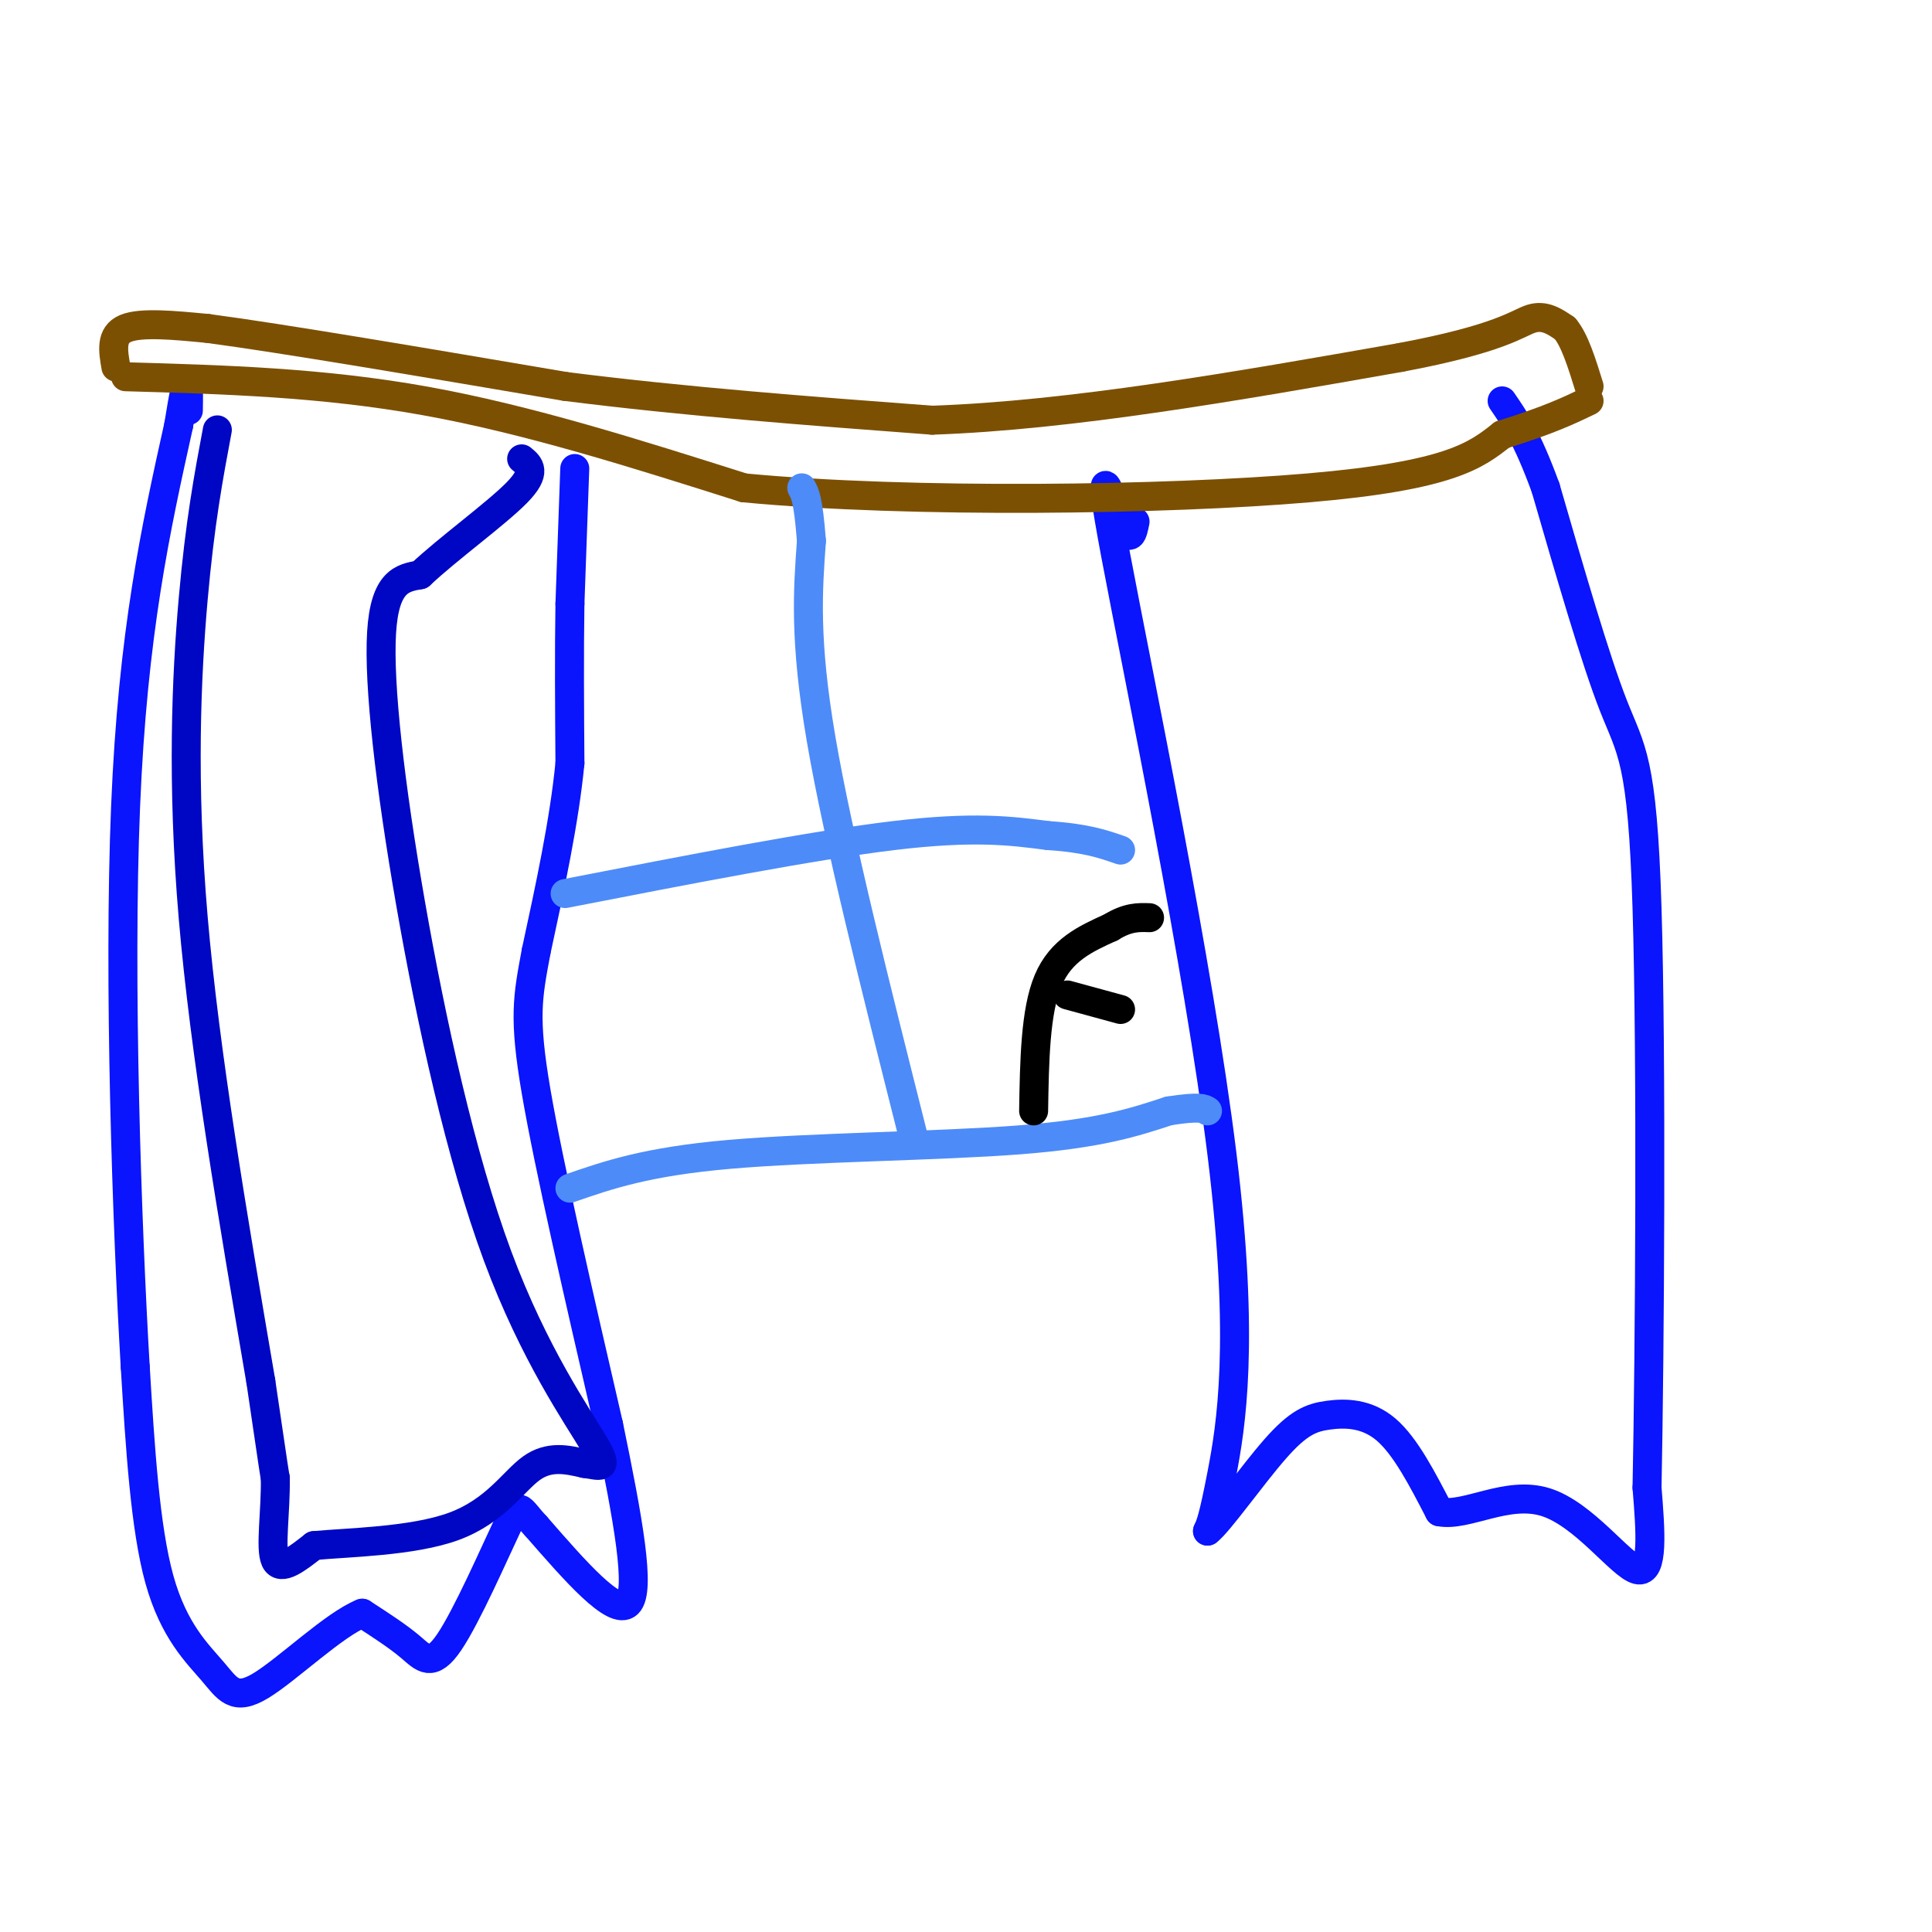 <svg viewBox='0 0 400 400' version='1.1' xmlns='http://www.w3.org/2000/svg' xmlns:xlink='http://www.w3.org/1999/xlink'><g fill='none' stroke='rgb(10,20,253)' stroke-width='6' stroke-linecap='round' stroke-linejoin='round'><path d='M119,97c0.000,0.000 -1.000,28.000 -1,28'/><path d='M118,125c-0.167,10.167 -0.083,21.583 0,33'/><path d='M118,158c-1.167,12.000 -4.083,25.500 -7,39'/><path d='M111,197c-1.756,9.444 -2.644,13.556 0,29c2.644,15.444 8.822,42.222 15,69'/><path d='M126,295c4.067,19.667 6.733,34.333 4,37c-2.733,2.667 -10.867,-6.667 -19,-16'/><path d='M111,316c-3.667,-3.892 -3.333,-5.620 -6,0c-2.667,5.620 -8.333,18.590 -12,24c-3.667,5.410 -5.333,3.260 -8,1c-2.667,-2.260 -6.333,-4.630 -10,-7'/><path d='M75,334c-5.856,2.333 -15.498,11.667 -21,15c-5.502,3.333 -6.866,0.667 -10,-3c-3.134,-3.667 -8.038,-8.333 -11,-19c-2.962,-10.667 -3.981,-27.333 -5,-44'/><path d='M28,283c-1.711,-29.111 -3.489,-79.889 -2,-116c1.489,-36.111 6.244,-57.556 11,-79'/><path d='M37,88c2.167,-13.667 2.083,-8.333 2,-3'/><path d='M235,108c-0.493,2.458 -0.986,4.915 -3,0c-2.014,-4.915 -5.550,-17.204 -1,7c4.550,24.204 17.187,84.901 22,124c4.813,39.099 1.804,56.600 0,66c-1.804,9.400 -2.402,10.700 -3,12'/><path d='M250,317c2.196,-1.576 9.187,-11.515 14,-17c4.813,-5.485 7.450,-6.515 11,-7c3.550,-0.485 8.014,-0.424 12,3c3.986,3.424 7.493,10.212 11,17'/><path d='M298,313c5.571,1.143 14.000,-4.500 22,-2c8.000,2.500 15.571,13.143 19,14c3.429,0.857 2.714,-8.071 2,-17'/><path d='M341,308c0.560,-27.810 0.958,-88.833 0,-120c-0.958,-31.167 -3.274,-32.476 -7,-42c-3.726,-9.524 -8.863,-27.262 -14,-45'/><path d='M320,101c-3.833,-10.500 -6.417,-14.250 -9,-18'/></g>
<g fill='none' stroke='rgb(124,80,2)' stroke-width='6' stroke-linecap='round' stroke-linejoin='round'><path d='M26,78c20.333,0.583 40.667,1.167 62,5c21.333,3.833 43.667,10.917 66,18'/><path d='M154,101c34.489,3.289 87.711,2.511 117,0c29.289,-2.511 34.644,-6.756 40,-11'/><path d='M311,90c9.667,-3.000 13.833,-5.000 18,-7'/><path d='M24,76c-0.583,-3.333 -1.167,-6.667 2,-8c3.167,-1.333 10.083,-0.667 17,0'/><path d='M43,68c15.167,2.000 44.583,7.000 74,12'/><path d='M117,80c25.000,3.167 50.500,5.083 76,7'/><path d='M193,87c28.833,-1.000 62.917,-7.000 97,-13'/><path d='M290,74c20.778,-3.889 24.222,-7.111 27,-8c2.778,-0.889 4.889,0.556 7,2'/><path d='M324,68c2.000,2.333 3.500,7.167 5,12'/></g>
<g fill='none' stroke='rgb(77,139,249)' stroke-width='6' stroke-linecap='round' stroke-linejoin='round'><path d='M118,246c7.956,-2.756 15.911,-5.511 33,-7c17.089,-1.489 43.311,-1.711 60,-3c16.689,-1.289 23.844,-3.644 31,-6'/><path d='M242,230c6.500,-1.000 7.250,-0.500 8,0'/><path d='M189,235c-7.750,-30.750 -15.500,-61.500 -19,-82c-3.500,-20.500 -2.750,-30.750 -2,-41'/><path d='M168,112c-0.667,-8.667 -1.333,-9.833 -2,-11'/><path d='M117,185c25.667,-5.000 51.333,-10.000 68,-12c16.667,-2.000 24.333,-1.000 32,0'/><path d='M217,173c7.833,0.500 11.417,1.750 15,3'/></g>
<g fill='none' stroke='rgb(0,0,0)' stroke-width='6' stroke-linecap='round' stroke-linejoin='round'><path d='M214,230c0.167,-10.333 0.333,-20.667 3,-27c2.667,-6.333 7.833,-8.667 13,-11'/><path d='M230,192c3.500,-2.167 5.750,-2.083 8,-2'/><path d='M221,206c0.000,0.000 11.000,3.000 11,3'/></g>
<g fill='none' stroke='rgb(0,7,196)' stroke-width='6' stroke-linecap='round' stroke-linejoin='round'><path d='M45,89c-1.800,9.578 -3.600,19.156 -5,35c-1.400,15.844 -2.400,37.956 0,66c2.400,28.044 8.200,62.022 14,96'/><path d='M54,286c2.833,19.333 2.917,19.667 3,20'/><path d='M57,306c0.111,7.022 -1.111,14.578 0,17c1.111,2.422 4.556,-0.289 8,-3'/><path d='M65,320c6.976,-0.667 20.417,-0.833 29,-4c8.583,-3.167 12.310,-9.333 16,-12c3.690,-2.667 7.345,-1.833 11,-1'/><path d='M121,303c3.109,0.350 5.380,1.724 2,-4c-3.380,-5.724 -12.411,-18.544 -20,-39c-7.589,-20.456 -13.735,-48.546 -18,-73c-4.265,-24.454 -6.647,-45.273 -6,-56c0.647,-10.727 4.324,-11.364 8,-12'/><path d='M87,119c5.644,-5.333 15.756,-12.667 20,-17c4.244,-4.333 2.622,-5.667 1,-7'/></g>
</svg>